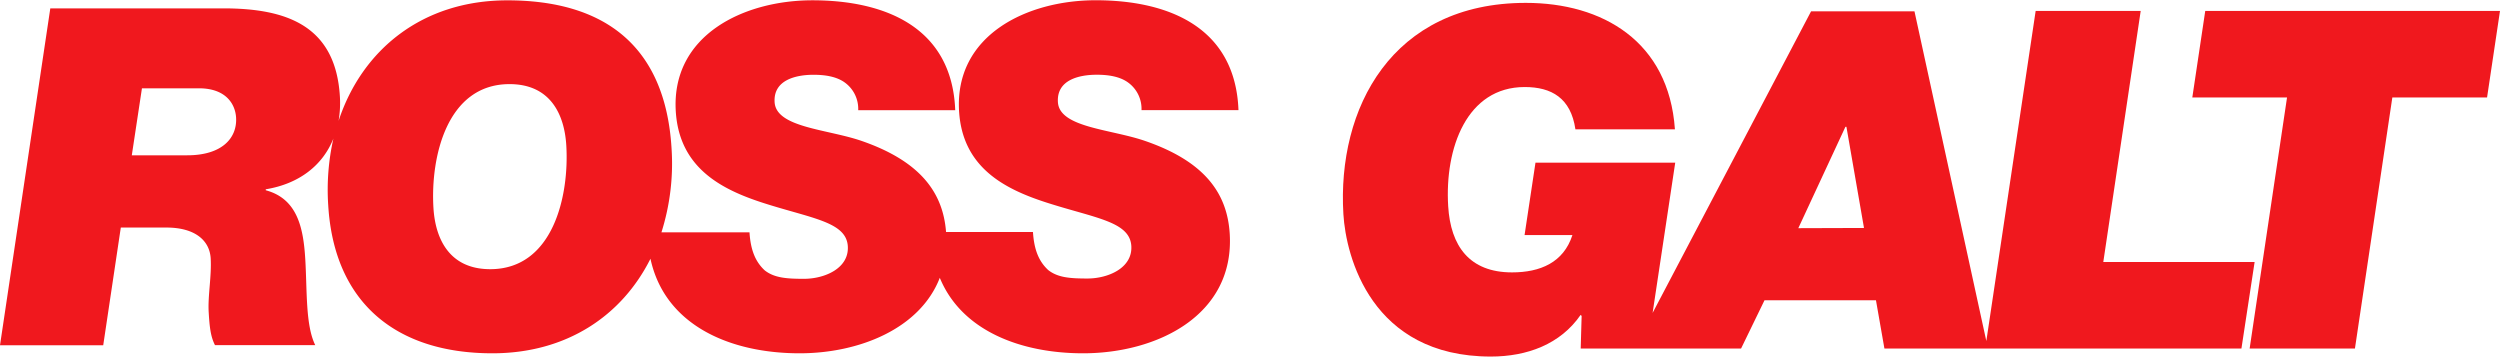 <svg xmlns="http://www.w3.org/2000/svg" viewBox="0 0 591.43 84.36"><defs><style>.a{fill:#f0181e;}</style></defs><path class="a" d="M263.9,23c2.82,0,5.45.45,7.34,1.8a7.69,7.69,0,0,1,3.23,6.58h22.94c-.74-19.66-16.61-26-33.79-26-16.27,0-33.4,8.26-32.31,26.25C232.11,44.86,241.92,50,252,53.24c11.41,3.68,19.7,4.46,20.06,10.27.31,5.25-5.53,7.7-10.39,7.7-4.07,0-7-.21-9.27-2-2.16-2-3.34-4.69-3.61-9H228.23c-.71-9.28-6-16.72-20-21.56-8.08-2.79-20.2-3.13-20.56-9.16-.32-5.24,5-6.48,9.22-6.48,2.82,0,5.45.45,7.34,1.8a7.69,7.69,0,0,1,3.22,6.58h22.95c-.75-19.66-16.62-26-33.8-26-16.27,0-33.4,8.26-32.31,26.25.81,13.29,10.61,18.43,20.64,21.67,11.41,3.68,19.71,4.46,20.06,10.27.32,5.25-5.52,7.7-10.38,7.7-4.07,0-7-.21-9.28-2-2.15-2-3.33-4.69-3.6-9H160.9a54,54,0,0,0,2.39-19.88c-1.48-24.35-16-35-38.85-35-20.13,0-34.38,11.7-39.92,28.51a25,25,0,0,0,.31-5.73c-1-16.86-12.69-20.88-27.6-20.88H16.32L4.42,87H28.84L33,59.15H43.76c6.89,0,10.25,3.13,10.5,7.27s-.7,8.93-.47,12.73c.21,3.57.46,5.8,1.49,7.82H79c-2.32-4.7-1.91-12.85-2.36-20.33s-1.88-14.3-9.35-16.31V50.1c7.86-1.28,13.48-5.65,16-12A55.2,55.2,0,0,0,82.07,53.9c1.39,23,16,35,38.84,35,17.58,0,30.66-8.92,37.39-22.37,3.39,15.75,18.82,22.37,35.29,22.37,14,0,28.47-5.77,33.16-17.86,5.14,12.51,19.1,17.86,33.91,17.86,17.52,0,35.84-9,34.68-28.26-.58-9.49-5.79-17.09-20.09-22-8.09-2.79-20.2-3.13-20.56-9.16C254.37,24.2,259.72,23,263.9,23ZM48.72,42.06H35.6L38,26.21H51.48c6.45,0,8.6,3.79,8.79,6.92C60.56,37.93,57,42.06,48.72,42.06ZM120.39,69c-9.72,0-13-7.26-13.43-14.52-.72-11.84,3.09-29.26,18-29.26,9.73,0,13,7.26,13.43,14.51.72,11.85-3.08,29.27-18,29.27" transform="translate(-4.42 -5.32)"/><path class="a" d="M502,67.3l8.85-59.4H486L474.33,86l-17-78H432.87L395.38,79.35l5.35-35.54H367.67l-2.58,17.12h11.32c-2.09,6.49-7.61,8.83-14.29,8.83-10.08,0-14.53-6.25-15.1-15.66-.84-13.76,4.4-28.19,18.1-28.19,6.33,0,10.91,2.58,12,10h23.54C399.21,15.06,383.49,6,365.38,6c-31.7,0-44.67,24.94-43.15,50,.6,9.95,6.57,33.67,34.87,33.67,8.6,0,16.46-2.91,21.25-9.85l.24.23-.22,7.72h37.94l5.54-11.41h26.37l2,11.41h84.46L537.8,67.3Zm-72.15-8L441,35.31h.23l4.16,23.94Z" transform="translate(-4.42 -5.32)"/><path class="a" d="M526.12,7.9l-3.06,20.47h22.41l-8.85,59.41h24.91l8.85-59.41h22.41L595.85,7.9Z" transform="translate(-4.42 -5.32)"/></svg>